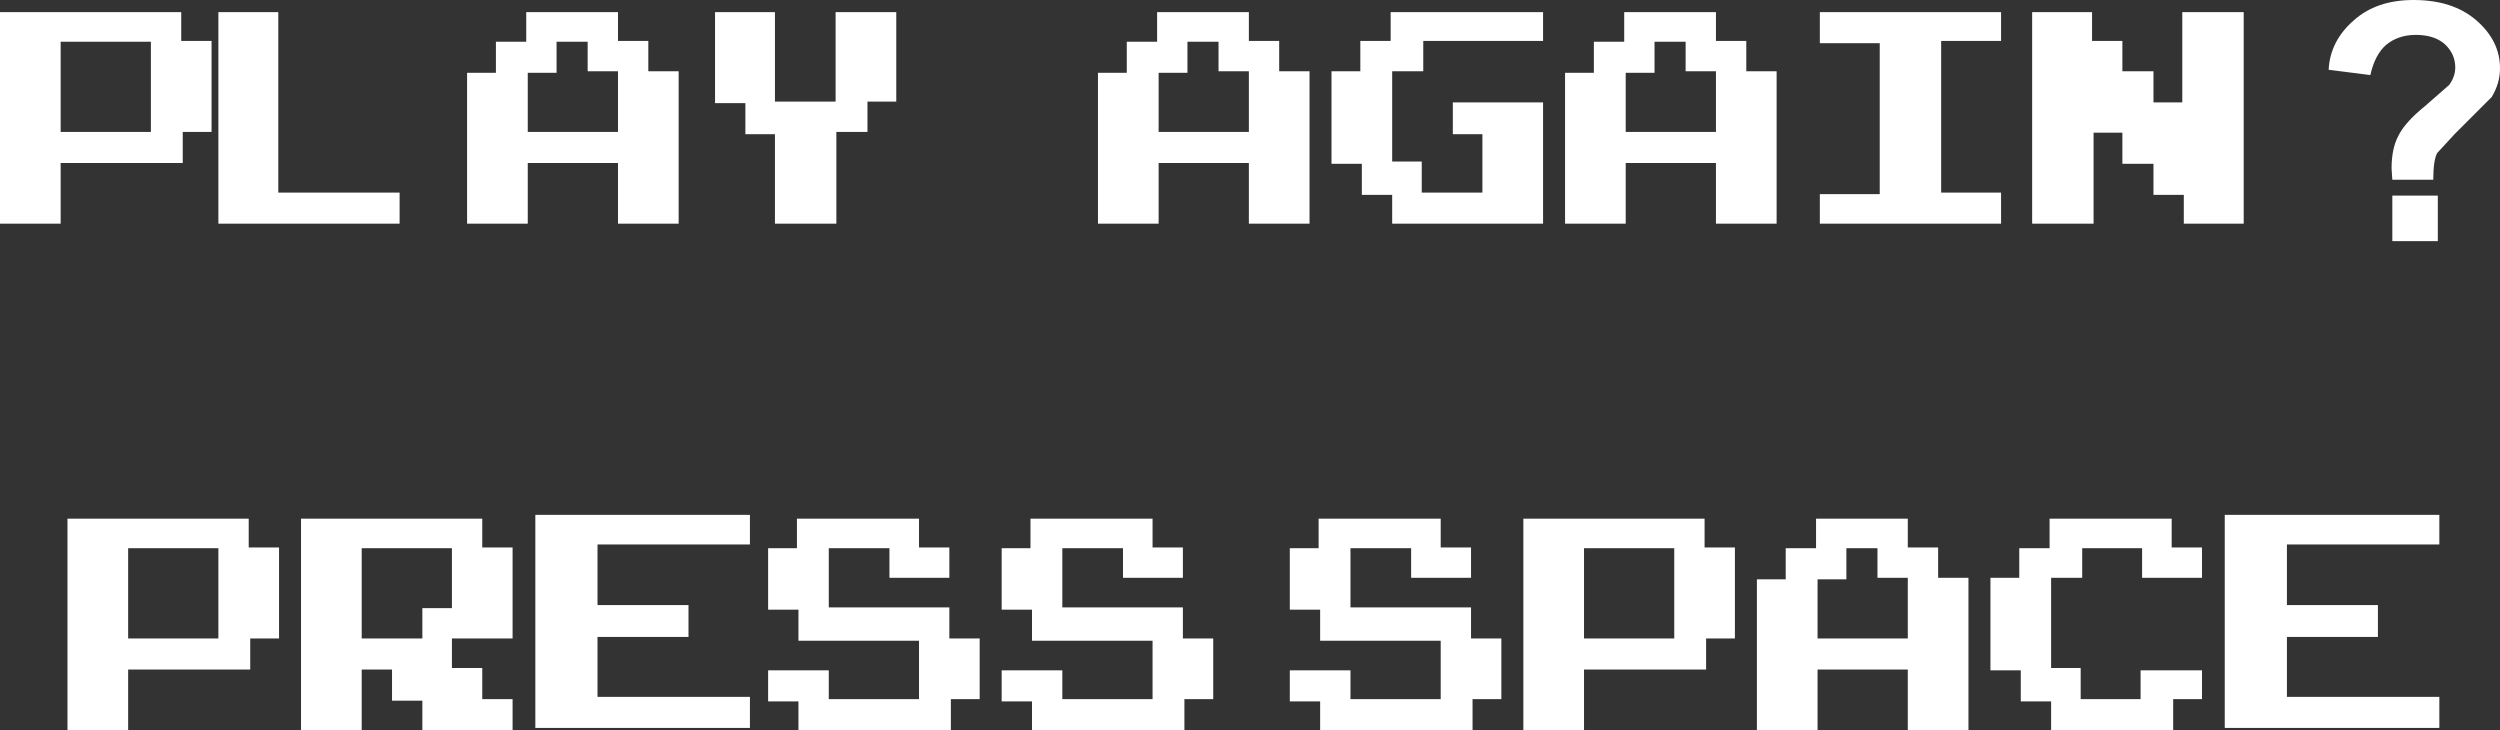 <?xml version="1.0" encoding="UTF-8" standalone="no"?>
<svg xmlns:xlink="http://www.w3.org/1999/xlink" height="48.15px" width="164.85px" xmlns="http://www.w3.org/2000/svg">
  <rect width="100%" height="100%" fill="#333333" stroke="none"/>
  <g transform="matrix(1.0, 0.0, 0.0, 1.0, -114.9, -326.5)">
    <path d="M114.9 327.3 L126.85 327.3 126.85 329.2 128.85 329.2 128.85 335.2 126.95 335.2 126.95 337.25 118.9 337.25 118.9 341.25 114.9 341.25 114.9 327.3 M118.9 335.2 L124.85 335.2 124.85 329.25 118.9 329.25 118.9 335.2 M159.65 331.2 L159.65 341.25 155.65 341.25 155.65 337.25 149.7 337.25 149.7 341.25 145.7 341.25 145.7 331.3 147.6 331.3 147.6 329.25 149.6 329.25 149.6 327.3 155.65 327.3 155.65 329.2 157.65 329.2 157.65 331.2 159.65 331.2 M153.65 331.2 L153.65 329.25 151.6 329.25 151.6 331.3 149.7 331.3 149.7 335.2 155.65 335.2 155.65 331.2 153.65 331.2 M141.25 339.2 L141.25 341.25 129.3 341.25 129.3 327.3 133.25 327.3 133.25 339.2 141.25 339.2 M129.3 362.65 L123.35 362.65 123.35 368.6 129.3 368.6 129.3 362.65 M131.3 362.6 L133.3 362.6 133.3 368.6 131.4 368.6 131.4 370.65 123.35 370.65 123.35 374.65 119.35 374.65 119.35 360.7 131.3 360.7 131.3 362.6 M138.75 368.6 L142.75 368.6 142.75 366.6 144.7 366.6 144.7 362.65 138.75 362.65 138.75 368.6 M138.75 370.65 L138.75 374.65 134.75 374.65 134.75 360.7 146.7 360.7 146.7 362.6 148.7 362.6 148.7 368.6 144.7 368.6 144.7 370.55 146.7 370.55 146.7 372.6 148.7 372.6 148.7 374.65 142.75 374.65 142.75 372.7 140.75 372.7 140.75 370.65 138.75 370.65 M160.3 366.4 L160.3 368.5 154.3 368.5 154.3 372.45 164.35 372.45 164.35 374.5 150.2 374.5 150.2 360.45 164.35 360.45 164.35 362.4 154.3 362.4 154.3 366.4 160.3 366.4 M199.25 331.2 L201.25 331.2 201.25 341.25 197.25 341.25 197.25 337.25 191.3 337.25 191.3 341.25 187.3 341.25 187.3 331.3 189.2 331.3 189.2 329.25 191.2 329.25 191.2 327.3 197.25 327.3 197.25 329.2 199.25 329.2 199.25 331.2 M193.2 331.3 L191.3 331.3 191.3 335.2 197.25 335.2 197.25 331.2 195.25 331.2 195.25 329.25 193.2 329.25 193.2 331.3 M174.0 333.2 L172.1 333.2 172.1 335.2 170.05 335.2 170.05 341.25 166.0 341.25 166.0 335.35 164.05 335.35 164.05 333.3 162.05 333.3 162.05 327.3 166.0 327.3 166.0 333.2 170.0 333.2 170.0 327.3 174.0 327.3 174.0 333.2 M167.45 360.7 L175.5 360.7 175.5 362.6 177.5 362.6 177.5 364.6 173.55 364.6 173.55 362.65 169.55 362.65 169.55 366.55 177.5 366.55 177.5 368.6 179.5 368.6 179.5 372.6 177.6 372.6 177.6 374.65 167.55 374.65 167.55 372.75 165.55 372.75 165.55 370.7 169.55 370.7 169.55 372.6 175.5 372.6 175.5 368.75 167.55 368.75 167.55 366.7 165.55 366.7 165.55 362.65 167.45 362.65 167.45 360.7 M180.95 362.65 L182.85 362.65 182.85 360.7 190.9 360.7 190.9 362.6 192.9 362.6 192.9 364.6 188.95 364.6 188.95 362.65 184.95 362.65 184.95 366.55 192.9 366.55 192.9 368.6 194.9 368.6 194.9 372.6 193.0 372.6 193.0 374.65 182.95 374.65 182.95 372.75 180.95 372.75 180.95 370.7 184.95 370.7 184.95 372.6 190.9 372.6 190.9 368.75 182.95 368.75 182.95 366.7 180.95 366.7 180.95 362.65 M201.85 360.7 L209.9 360.7 209.9 362.6 211.9 362.6 211.9 364.6 207.95 364.6 207.95 362.65 203.95 362.65 203.95 366.55 211.9 366.55 211.9 368.6 213.9 368.6 213.9 372.6 212.0 372.6 212.0 374.65 201.95 374.65 201.95 372.75 199.95 372.75 199.95 370.7 203.95 370.7 203.95 372.6 209.9 372.6 209.9 368.75 201.95 368.75 201.95 366.7 199.95 366.7 199.95 362.65 201.85 362.65 201.85 360.7 M234.9 329.35 L234.9 327.3 246.85 327.3 246.85 329.2 242.9 329.2 242.9 339.2 246.85 339.2 246.85 341.25 234.9 341.25 234.9 339.3 238.85 339.3 238.85 329.35 234.9 329.35 M230.05 329.2 L230.05 331.2 232.05 331.2 232.05 341.25 228.05 341.25 228.05 337.25 222.1 337.25 222.1 341.25 218.1 341.25 218.1 331.3 220.0 331.3 220.0 329.25 222.0 329.25 222.0 327.3 228.05 327.3 228.05 329.2 230.05 329.2 M224.0 331.3 L222.1 331.3 222.1 335.2 228.05 335.2 228.05 331.2 226.05 331.2 226.05 329.25 224.0 329.25 224.0 331.3 M216.65 329.2 L208.75 329.2 208.75 331.2 206.7 331.2 206.7 337.15 208.65 337.15 208.65 339.2 212.65 339.2 212.65 335.35 210.7 335.35 210.7 333.25 216.65 333.25 216.65 341.25 206.7 341.25 206.7 339.35 204.7 339.35 204.7 337.3 202.7 337.3 202.7 331.2 204.6 331.2 204.6 329.2 206.6 329.2 206.6 327.3 216.65 327.3 216.65 329.2 M219.35 368.6 L225.3 368.6 225.3 362.65 219.35 362.65 219.35 368.6 M227.4 370.65 L219.35 370.65 219.35 374.65 215.35 374.65 215.35 360.7 227.3 360.7 227.3 362.6 229.3 362.6 229.3 368.6 227.4 368.6 227.4 370.65 M232.65 362.65 L234.65 362.65 234.65 360.7 240.7 360.7 240.7 362.6 242.7 362.6 242.7 364.6 244.7 364.6 244.7 374.65 240.7 374.65 240.7 370.65 234.75 370.65 234.75 374.65 230.75 374.65 230.75 364.7 232.65 364.7 232.65 362.65 M238.7 364.6 L238.7 362.65 236.65 362.65 236.65 364.7 234.75 364.7 234.75 368.6 240.7 368.6 240.7 364.6 238.7 364.6 M276.4 332.1 Q276.8 331.55 276.8 330.95 276.8 330.05 276.1 329.4 275.4 328.8 274.2 328.8 273.05 328.8 272.25 329.45 271.5 330.1 271.2 331.45 L268.45 331.1 Q268.55 329.2 270.1 327.85 271.6 326.5 274.05 326.5 276.65 326.5 278.2 327.85 279.75 329.2 279.75 331.0 279.75 332.0 279.2 332.9 L276.75 335.35 275.6 336.6 Q275.35 337.1 275.35 338.35 L272.65 338.35 272.6 337.6 Q272.6 336.3 273.05 335.45 273.5 334.55 274.8 333.5 L276.4 332.1 M272.65 339.4 L275.65 339.4 275.65 342.4 272.65 342.4 272.65 339.4 M262.85 327.3 L262.85 341.25 258.9 341.25 258.9 339.35 256.9 339.35 256.9 337.3 254.85 337.3 254.85 335.25 252.95 335.25 252.95 341.25 248.9 341.25 248.9 327.3 252.85 327.3 252.85 329.2 254.85 329.2 254.85 331.2 256.9 331.2 256.9 333.25 258.8 333.25 258.8 327.3 262.85 327.3 M250.05 360.7 L258.1 360.7 258.1 362.6 260.1 362.6 260.1 364.6 256.15 364.6 256.15 362.65 252.2 362.65 252.2 364.6 250.15 364.6 250.15 370.55 252.1 370.55 252.1 372.6 256.05 372.6 256.05 370.7 260.1 370.7 260.1 372.6 258.2 372.6 258.2 374.65 250.15 374.65 250.15 372.75 248.15 372.75 248.15 370.7 246.15 370.7 246.15 364.6 248.05 364.6 248.05 362.65 250.05 362.65 250.05 360.7 M265.7 362.4 L265.7 366.4 271.7 366.4 271.7 368.5 265.7 368.5 265.7 372.45 275.75 372.45 275.75 374.5 261.6 374.5 261.6 360.45 275.75 360.45 275.75 362.4 265.7 362.4" fill="#ffffff" fill-rule="evenodd" stroke="none"/>
  </g>
</svg>
